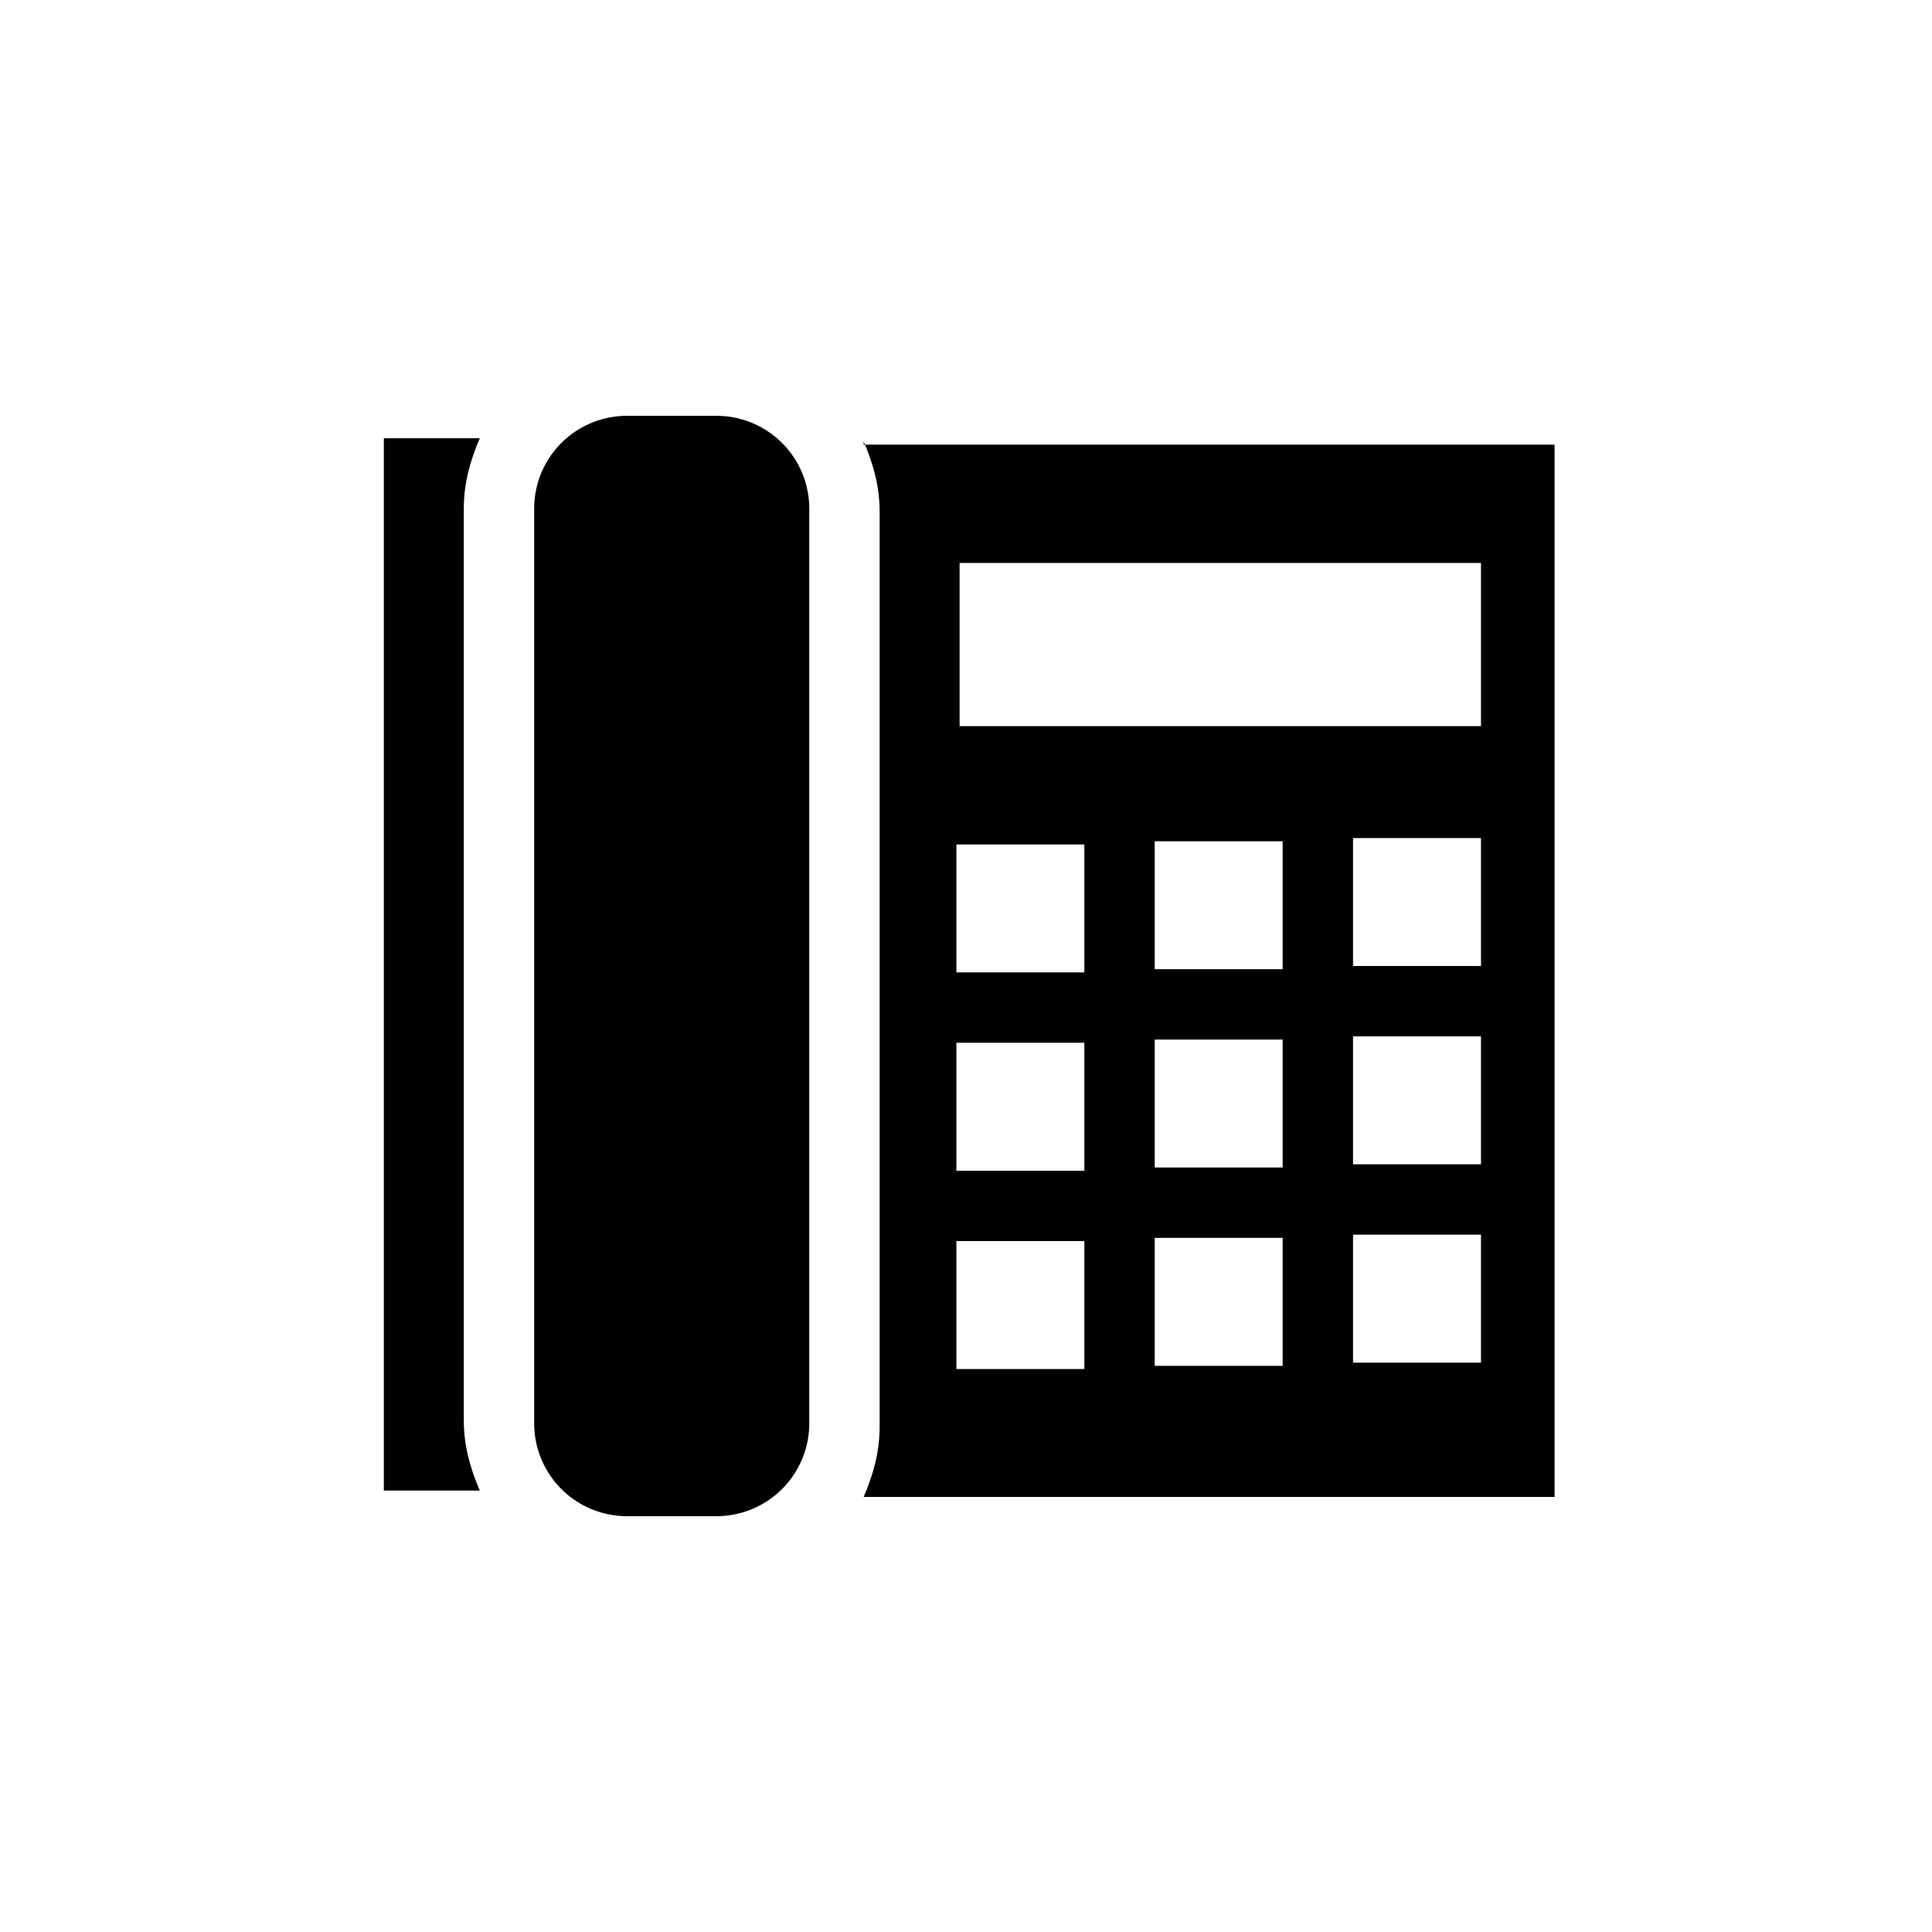 <svg xmlns="http://www.w3.org/2000/svg" width="11.679" height="11.679" viewBox="0 0 6.04 6.04" shape-rendering="geometricPrecision" image-rendering="optimizeQuality" fill-rule="nonzero"><path d="M1.45 1.59c0-.08.02-.15.05-.22h-.3v3.29h.3c-.03-.07-.05-.14-.05-.22V1.58zm1.25-.21c.03.07.05.14.05.22v2.86c0 .08-.02.15-.05.22h2.16V1.39H2.7zm.69 2.9h-.4v-.4h.4v.4h0zm0-.62h-.4v-.4h.4v.4h0zm0-.62h-.4v-.4h.4v.4h0zm.62 1.23h-.4v-.4h.4v.4zm0-.62h-.4v-.4h.4v.4zm0-.62h-.4v-.4h.4v.4zm.62 1.23h-.4v-.4h.4v.4zm0-.62h-.4v-.4h.4v.4zm0-.62h-.4v-.4h.4v.4zm0-.75H3v-.51h1.63v.51z"/><path d="M2.24 1.3h-.28a.29.29 0 0 0-.29.29v2.86a.29.29 0 0 0 .29.29h.28a.29.29 0 0 0 .29-.29V1.59a.29.29 0 0 0-.29-.29z"/></svg>